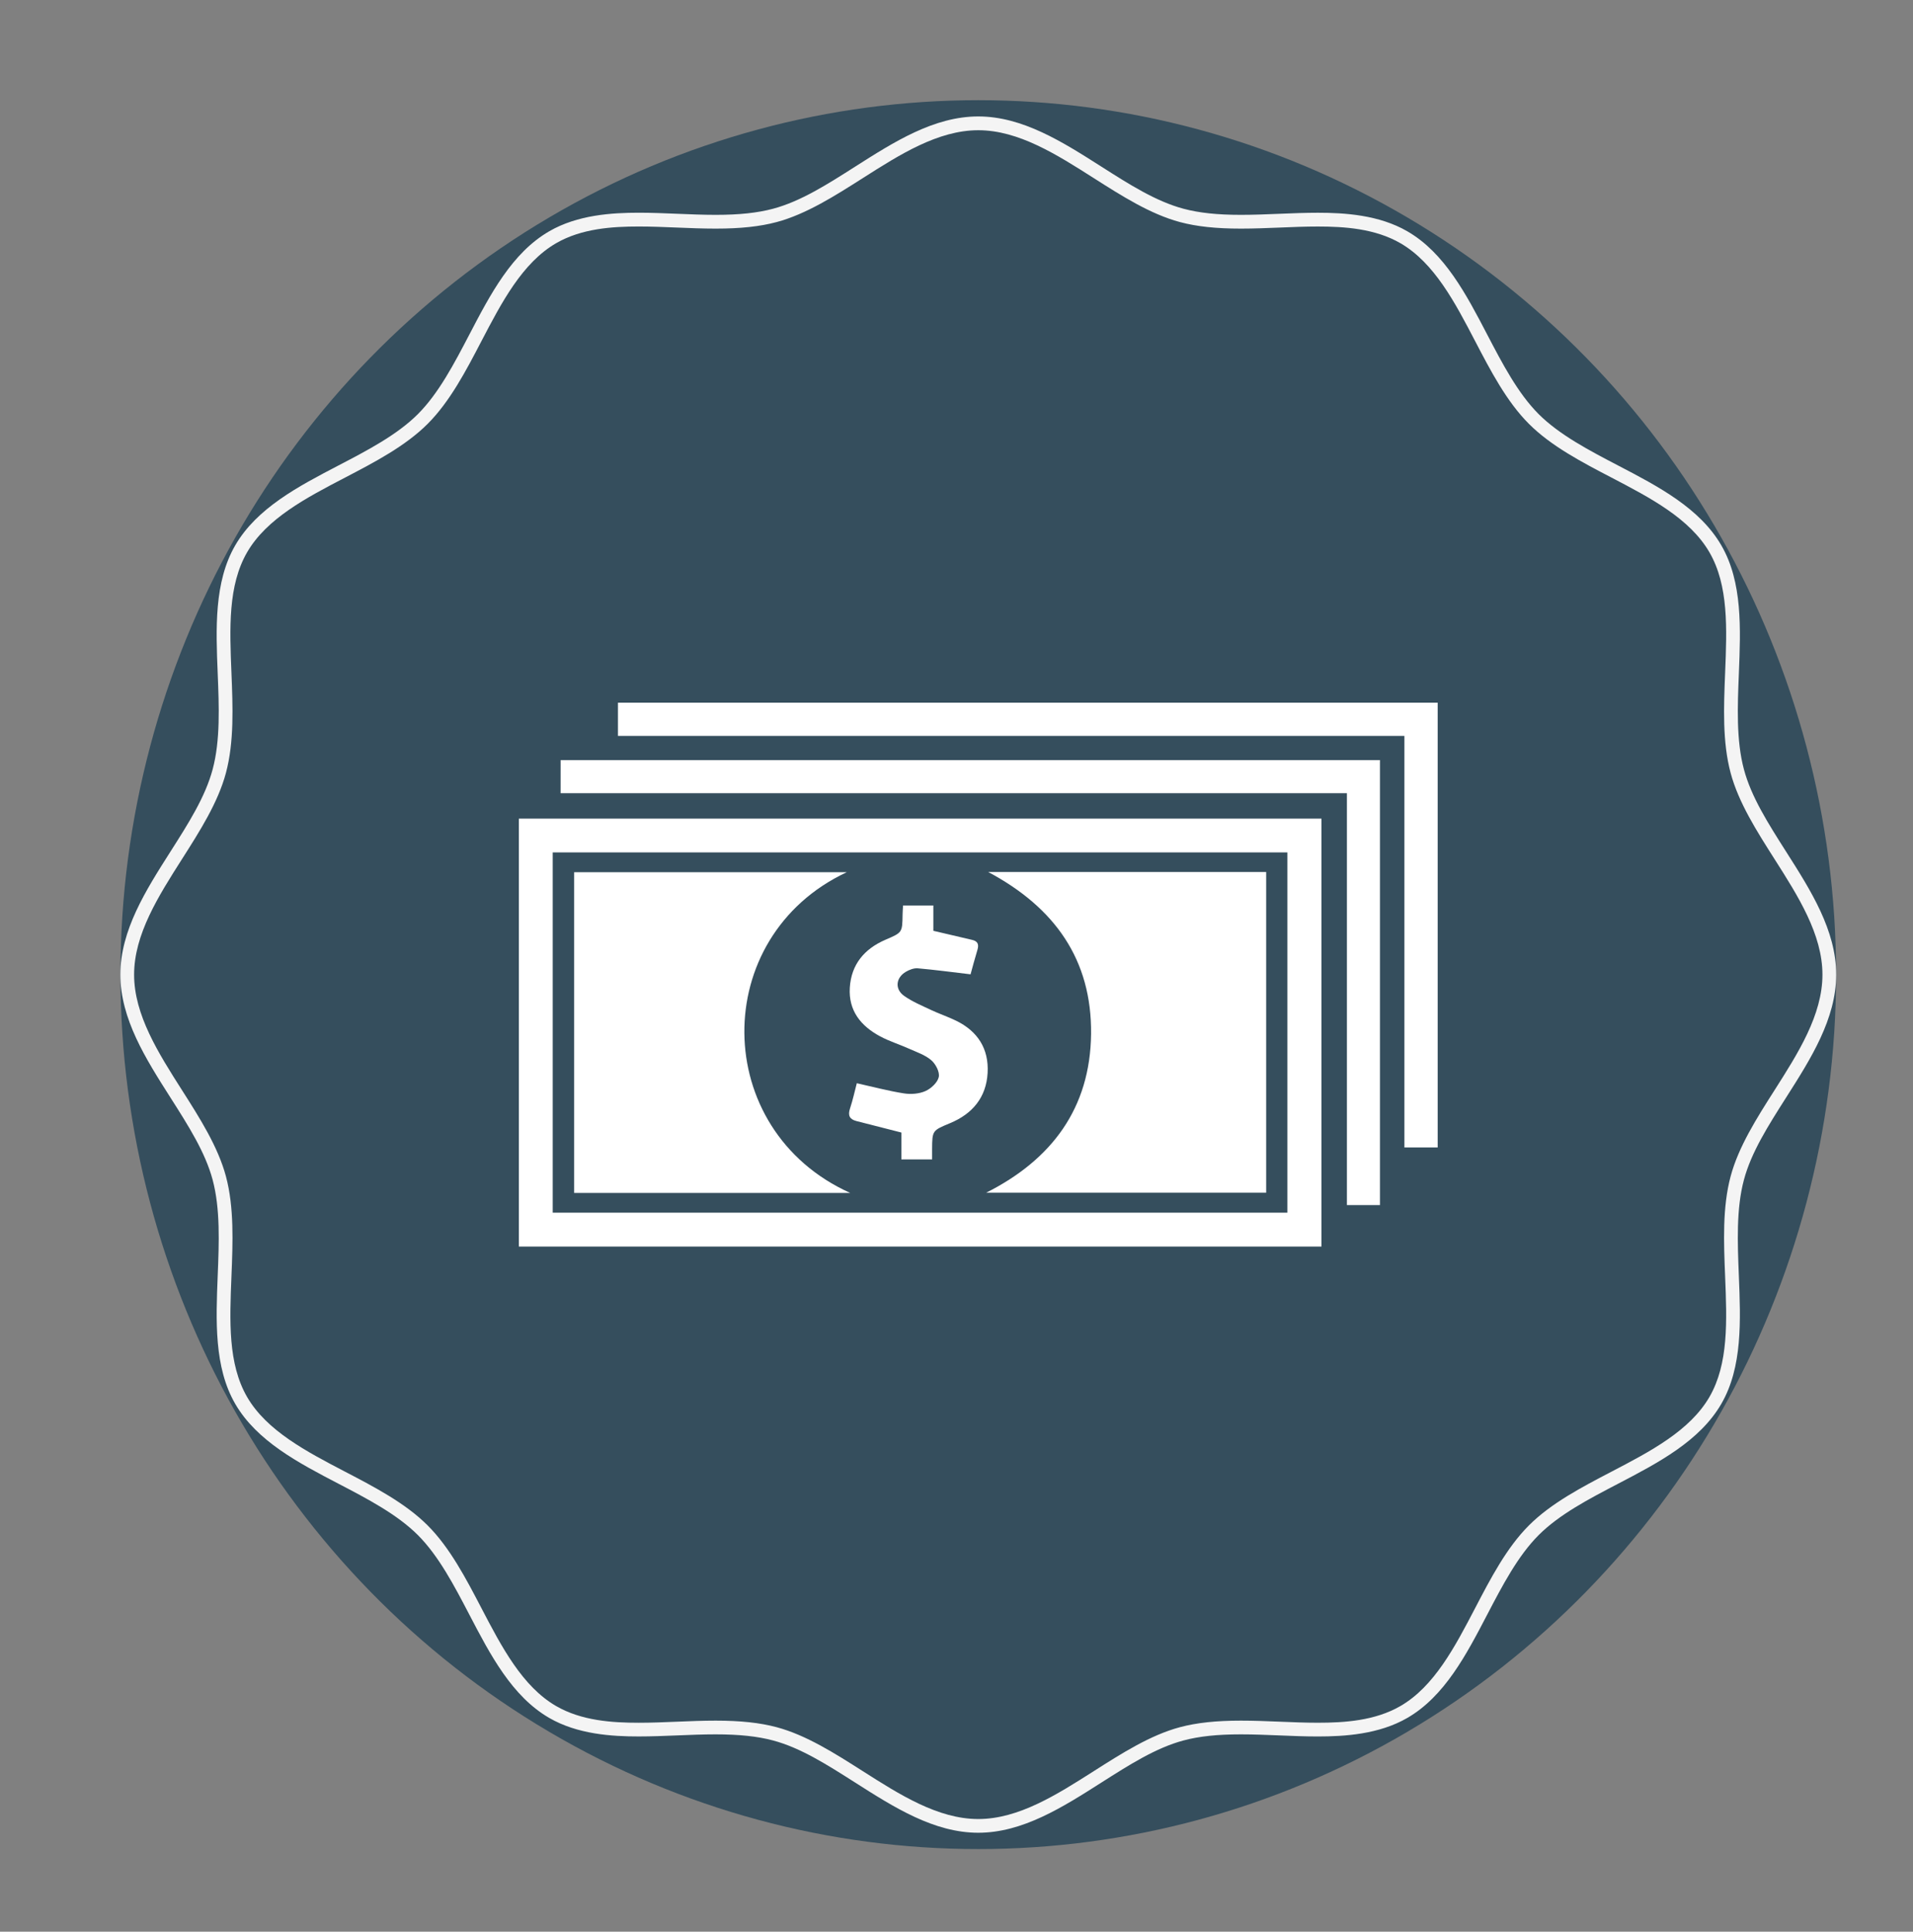 <?xml version="1.0" encoding="utf-8"?>
<!-- Generator: Adobe Illustrator 19.0.0, SVG Export Plug-In . SVG Version: 6.00 Build 0)  -->
<!DOCTYPE svg PUBLIC "-//W3C//DTD SVG 1.1//EN" "http://www.w3.org/Graphics/SVG/1.1/DTD/svg11.dtd">
<svg version="1.1" id="Layer_1" xmlns="http://www.w3.org/2000/svg" xmlns:xlink="http://www.w3.org/1999/xlink" x="0px" y="0px"
	 viewBox="0 0 106 107" enable-background="new 0 0 106 107" xml:space="preserve">
<rect x="0" y="0" width="106" height="107" fill="#808080" stroke="none"/>
<g>
	<g>
		<g>
			<ellipse fill="#354E5D" cx="54.206" cy="53.987" rx="47.533" ry="48.437"/>
		</g>
	</g>
	<g>
		<g>
			<path fill="#F4F4F4" d="M54.206,101.52c-2.455,0-4.67-1.41-6.812-2.774c-1.558-0.992-3.029-1.93-4.556-2.337
				c-0.862-0.231-1.876-0.339-3.186-0.339c-0.7,0-1.411,0.029-2.122,0.058c-0.718,0.029-1.436,0.058-2.139,0.058
				c-1.482,0-3.386-0.116-4.958-1.026c-2.066-1.195-3.268-3.499-4.43-5.728c-0.833-1.596-1.694-3.245-2.845-4.397
				c-1.152-1.153-2.802-2.013-4.399-2.846c-2.228-1.161-4.53-2.364-5.727-4.429c-1.174-2.03-1.069-4.607-0.969-7.1
				c0.073-1.817,0.149-3.696-0.28-5.306c-0.407-1.524-1.345-2.997-2.339-4.557c-1.364-2.142-2.774-4.356-2.774-6.811
				c0-2.455,1.41-4.67,2.774-6.812c0.994-1.56,1.932-3.032,2.339-4.558c0.431-1.609,0.353-3.488,0.28-5.307
				c-0.101-2.49-0.205-5.067,0.969-7.097c1.196-2.067,3.5-3.27,5.728-4.432c1.597-0.832,3.247-1.692,4.398-2.844
				c1.15-1.152,2.012-2.802,2.845-4.397c1.162-2.229,2.363-4.532,4.43-5.728c1.572-0.911,3.477-1.028,4.958-1.028
				c0.704,0,1.422,0.029,2.142,0.059c0.711,0.029,1.423,0.059,2.124,0.059c1.307,0,2.318-0.108,3.181-0.339
				c1.526-0.407,2.998-1.345,4.557-2.338c2.142-1.364,4.357-2.774,6.811-2.774s4.67,1.41,6.812,2.774
				c1.56,0.993,3.032,1.931,4.558,2.338c0.863,0.231,1.874,0.339,3.184,0.339c0.7,0,1.412-0.029,2.122-0.058
				c0.718-0.029,1.436-0.058,2.139-0.058c1.482,0,3.386,0.116,4.959,1.027c2.067,1.194,3.269,3.499,4.431,5.728
				c0.833,1.595,1.693,3.244,2.844,4.396c1.152,1.151,2.803,2.013,4.398,2.846c2.229,1.161,4.532,2.362,5.728,4.43
				c1.176,2.029,1.07,4.606,0.97,7.1c-0.074,1.816-0.15,3.696,0.28,5.304c0.406,1.526,1.345,2.998,2.337,4.558
				c1.365,2.142,2.775,4.356,2.775,6.812c0,2.455-1.41,4.669-2.775,6.811c-0.992,1.56-1.931,3.032-2.337,4.557
				c-0.431,1.608-0.354,3.488-0.281,5.306c0.101,2.492,0.206,5.069-0.97,7.1c-1.194,2.065-3.499,3.268-5.728,4.431
				c-1.596,0.832-3.247,1.692-4.397,2.844c-1.151,1.152-2.012,2.802-2.845,4.397c-1.162,2.228-2.363,4.532-4.43,5.728
				c-1.572,0.91-3.476,1.027-4.958,1.027c-0.704,0-1.421-0.028-2.14-0.059c-0.71-0.028-1.422-0.058-2.122-0.058
				c-1.31,0-2.321,0.107-3.185,0.339c-1.525,0.407-2.997,1.345-4.556,2.337C58.876,100.11,56.662,101.52,54.206,101.52z
				 M39.653,95.31c1.378,0,2.453,0.115,3.382,0.363c1.639,0.438,3.229,1.452,4.769,2.432c2.05,1.306,4.17,2.655,6.403,2.655
				s4.354-1.35,6.403-2.655c1.539-0.979,3.129-1.994,4.769-2.432c0.93-0.248,2.003-0.363,3.381-0.363
				c0.71,0,1.432,0.028,2.153,0.058c0.708,0.029,1.415,0.058,2.108,0.058c1.474,0,3.169-0.109,4.578-0.925
				c1.875-1.085,3.024-3.289,4.137-5.421c0.858-1.646,1.746-3.35,2.98-4.583c1.233-1.234,2.937-2.122,4.583-2.981
				c2.133-1.112,4.337-2.262,5.422-4.137c1.063-1.839,0.969-4.194,0.868-6.688c-0.076-1.874-0.155-3.812,0.305-5.531
				c0.437-1.639,1.451-3.23,2.432-4.77c1.306-2.05,2.656-4.169,2.656-6.402c0-2.233-1.351-4.354-2.656-6.403
				c-0.98-1.54-1.994-3.13-2.432-4.77c-0.46-1.72-0.381-3.658-0.305-5.532c0.101-2.493,0.196-4.848-0.868-6.688
				c-1.085-1.875-3.289-3.025-5.421-4.137c-1.646-0.858-3.35-1.746-4.583-2.98c-1.234-1.234-2.122-2.938-2.98-4.583
				c-1.112-2.133-2.263-4.337-4.138-5.422c-1.41-0.815-3.105-0.925-4.579-0.925c-0.693,0-1.4,0.028-2.108,0.058
				c-0.721,0.028-1.442,0.058-2.152,0.058c-1.377,0-2.451-0.115-3.38-0.363c-1.639-0.438-3.23-1.452-4.771-2.433
				c-2.05-1.305-4.169-2.654-6.402-2.654s-4.353,1.35-6.403,2.655c-1.539,0.979-3.13,1.993-4.769,2.432
				c-0.928,0.248-2.002,0.363-3.377,0.363c-0.711,0-1.434-0.029-2.155-0.059c-0.708-0.029-1.417-0.058-2.11-0.058
				c-1.473,0-3.169,0.11-4.578,0.925c-1.875,1.085-3.024,3.29-4.137,5.421c-0.858,1.648-1.747,3.35-2.981,4.585
				c-1.233,1.233-2.936,2.121-4.583,2.98c-2.133,1.111-4.337,2.261-5.423,4.137c-1.062,1.84-0.968,4.193-0.866,6.687
				c0.075,1.874,0.154,3.812-0.306,5.532c-0.438,1.64-1.451,3.23-2.433,4.771c-1.305,2.05-2.655,4.17-2.655,6.403
				c0,2.233,1.351,4.353,2.656,6.402c0.98,1.539,1.994,3.131,2.432,4.77c0.46,1.721,0.381,3.657,0.306,5.532
				c-0.102,2.493-0.196,4.849,0.866,6.688c1.086,1.874,3.29,3.023,5.422,4.136c1.646,0.858,3.35,1.747,4.584,2.981
				c1.233,1.234,2.122,2.938,2.981,4.585c1.112,2.131,2.262,4.335,4.137,5.42c1.409,0.815,3.104,0.925,4.578,0.925
				c0.693,0,1.399-0.028,2.107-0.058C38.221,95.339,38.943,95.31,39.653,95.31z"/>
		</g>
	</g>
</g>
<g>
	<path fill="#FFFFFF" d="M28.751,69.049c14.831,0,29.643,0,44.471,0c0-7.923,0-15.802,0-23.705c-14.839,0-29.638,0-44.471,0
		C28.751,53.256,28.751,61.136,28.751,69.049z M30.626,47.216c13.582,0,27.121,0,40.709,0c0,6.652,0,13.284,0,19.956
		c-13.57,0-27.122,0-40.709,0C30.626,60.523,30.626,53.905,30.626,47.216z"/>
	<path fill="#FFFFFF" d="M34.241,38.923c0,0.621,0,1.196,0,1.841c14.523,0,29.013,0,43.578,0c0,7.637,0,15.205,0,22.797
		c0.649,0,1.223,0,1.843,0c0-8.255,0-16.43,0-24.638C64.504,38.923,49.377,38.923,34.241,38.923z"/>
	<path fill="#FFFFFF" d="M31.064,43.939c14.521,0,29.01,0,43.569,0c0,7.64,0,15.209,0,22.812c0.644,0,1.216,0,1.831,0
		c0-8.228,0-16.435,0-24.647c-15.156,0-30.268,0-45.399,0C31.064,42.72,31.064,43.294,31.064,43.939z"/>
	<path fill="#FFFFFF" d="M60.457,57.276c-0.046,4.106-2.178,6.963-5.817,8.793c5.215,0,10.37,0,15.519,0c0-5.944,0-11.841,0-17.766
		c-5.117,0-10.195,0-15.402,0C58.448,50.266,60.503,53.168,60.457,57.276z"/>
	<path fill="#FFFFFF" d="M46.92,48.314c-5.11,0-10.112,0-15.107,0c0,5.953,0,11.866,0,17.764c5.102,0,10.156,0,15.295,0
		C39.358,62.592,39.288,51.88,46.92,48.314z"/>
	<path fill="#FFFFFF" d="M52.971,56.536c-0.453-0.22-0.934-0.38-1.389-0.595c-0.506-0.239-1.034-0.458-1.487-0.779
		c-0.528-0.375-0.458-1.009,0.104-1.336c0.193-0.112,0.443-0.208,0.656-0.189c0.95,0.083,1.896,0.211,2.924,0.332
		c0.099-0.357,0.229-0.858,0.38-1.352c0.091-0.299,0.025-0.483-0.296-0.556c-0.694-0.158-1.387-0.324-2.146-0.502
		c0-0.427,0-0.904,0-1.403c-0.577,0-1.095,0-1.679,0c-0.011,0.203-0.024,0.355-0.026,0.508c-0.014,1.001-0.018,0.989-0.952,1.392
		c-1.162,0.502-1.891,1.361-1.972,2.652c-0.08,1.276,0.615,2.128,1.681,2.698c0.51,0.273,1.073,0.446,1.603,0.684
		c0.423,0.19,0.887,0.344,1.229,0.636c0.243,0.208,0.477,0.654,0.417,0.93c-0.067,0.307-0.426,0.641-0.739,0.78
		c-0.351,0.156-0.806,0.19-1.193,0.129c-0.865-0.136-1.716-0.364-2.61-0.563c-0.115,0.437-0.221,0.93-0.378,1.405
		c-0.126,0.381-0.022,0.593,0.356,0.69c0.804,0.205,1.609,0.411,2.491,0.636c0,0.443,0,0.959,0,1.488c0.597,0,1.128,0,1.703,0
		c0-0.213-0.001-0.385,0-0.557c0.007-1.056,0.014-1.04,1.007-1.455c1.23-0.514,1.993-1.42,2.069-2.778
		C54.798,58.091,54.174,57.12,52.971,56.536z"/>
</g>
</svg>

